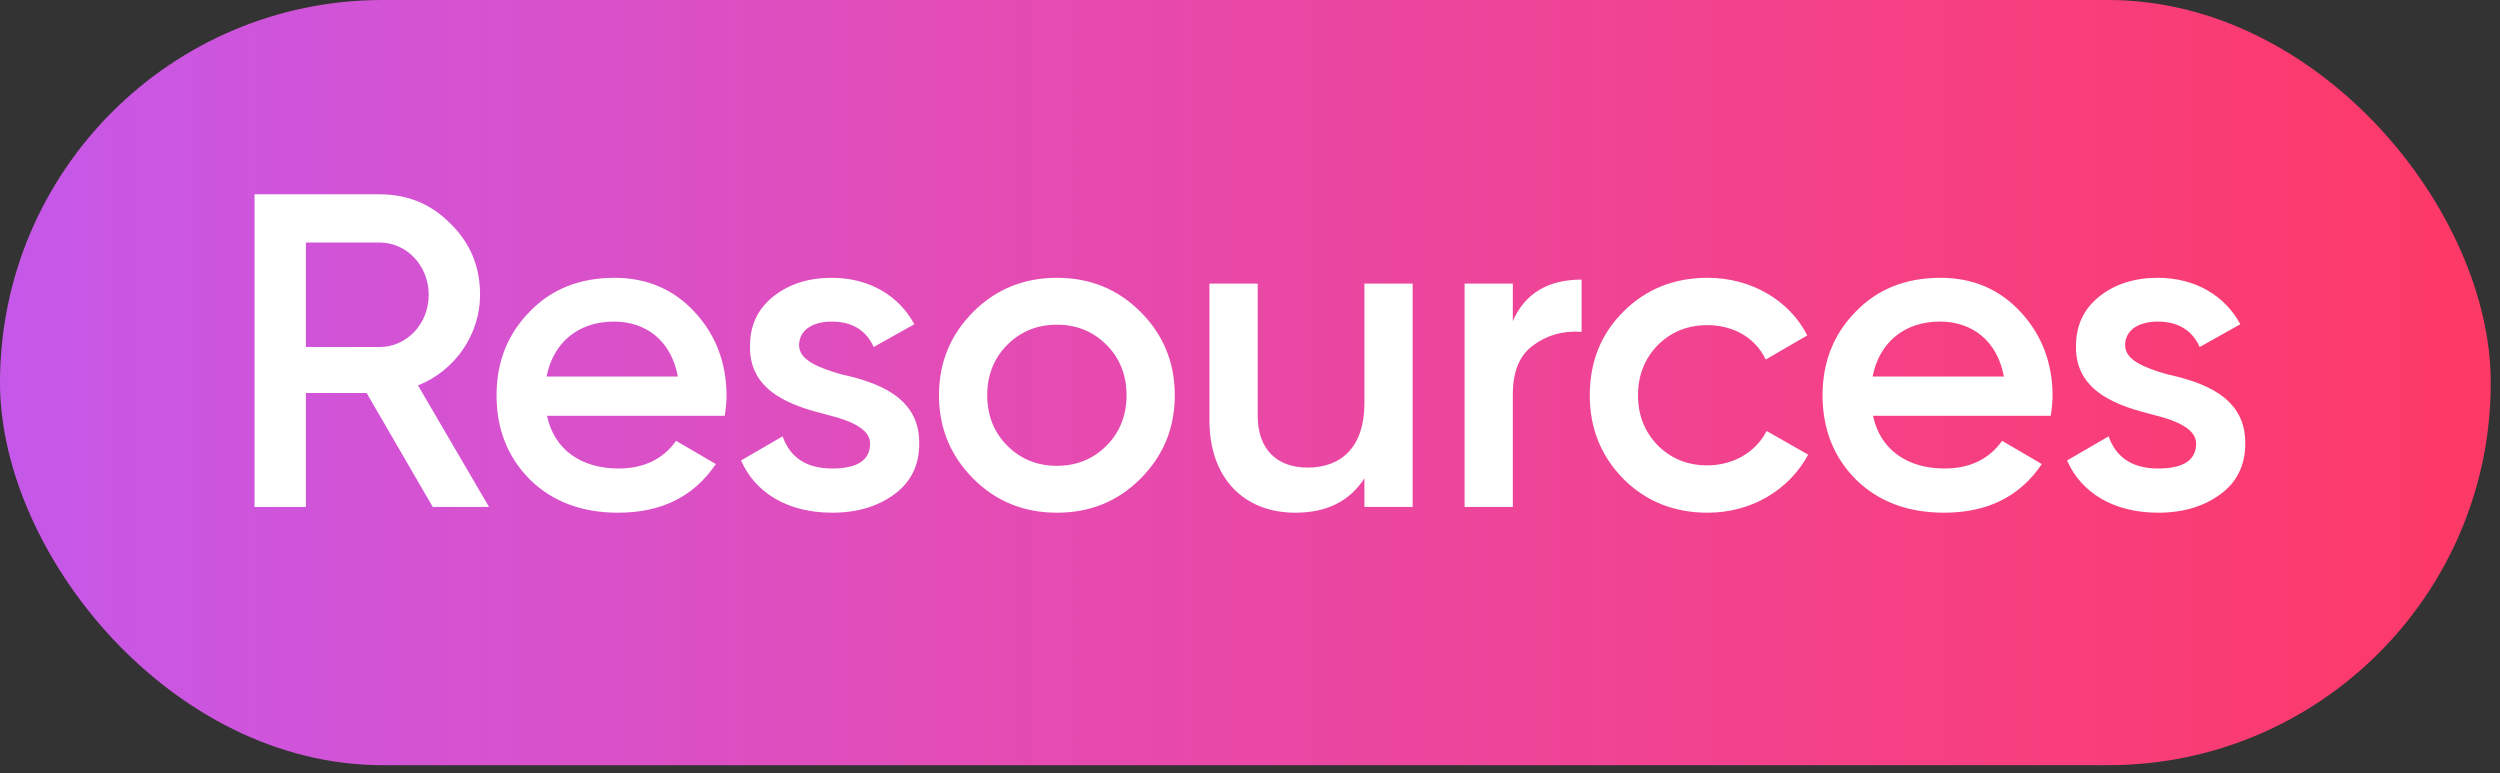 <?xml version="1.0" encoding="UTF-8"?> <svg xmlns="http://www.w3.org/2000/svg" width="181" height="56" viewBox="0 0 181 56" fill="none"><rect x="0" y="0" width="181" height="56" fill="#333333" stroke="none"/><rect width="180.332" height="55.399" rx="27.7" fill="url(#paint0_linear_2709_12221)"></rect><path d="M35.404 36.7H31.33L26.545 28.455H22.147V36.7H18.429V14.067H27.482C29.519 14.067 31.233 14.778 32.623 16.201C34.046 17.591 34.757 19.305 34.757 21.342C34.757 24.22 32.946 26.838 30.263 27.905L35.404 36.7ZM27.482 17.559H22.147V25.125H27.482C29.454 25.125 31.039 23.444 31.039 21.342C31.039 19.24 29.454 17.559 27.482 17.559ZM52.472 30.104H39.604C40.121 32.561 42.093 33.919 44.777 33.919C46.62 33.919 48.01 33.24 48.948 31.915L51.825 33.596C50.241 35.956 47.881 37.12 44.745 37.12C42.126 37.12 39.992 36.312 38.375 34.727C36.759 33.111 35.95 31.074 35.95 28.617C35.95 26.192 36.759 24.187 38.343 22.57C39.927 20.922 41.996 20.113 44.486 20.113C46.846 20.113 48.786 20.954 50.306 22.603C51.825 24.252 52.601 26.289 52.601 28.649C52.601 29.005 52.569 29.49 52.472 30.104ZM39.572 27.259H49.077C48.592 24.64 46.749 23.282 44.454 23.282C41.867 23.282 40.056 24.801 39.572 27.259ZM57.855 24.995C57.855 26.062 59.213 26.612 60.894 27.097C63.384 27.647 66.617 28.681 66.552 32.141C66.552 33.693 65.938 34.921 64.742 35.794C63.546 36.667 62.058 37.12 60.248 37.12C57.047 37.12 54.687 35.697 53.652 33.337L56.659 31.591C57.209 33.143 58.405 33.919 60.248 33.919C62.091 33.919 62.996 33.305 62.996 32.108C62.996 31.074 61.638 30.459 59.925 30.039C57.5 29.425 54.234 28.455 54.299 25.06C54.299 23.573 54.848 22.377 55.98 21.471C57.112 20.566 58.534 20.113 60.215 20.113C62.899 20.113 65.065 21.374 66.197 23.476L63.255 25.125C62.705 23.896 61.67 23.282 60.215 23.282C58.89 23.282 57.855 23.864 57.855 24.995ZM76.519 37.12C74.158 37.12 72.121 36.312 70.472 34.663C68.824 33.014 67.983 31.009 67.983 28.617C67.983 26.224 68.824 24.22 70.472 22.57C72.121 20.922 74.158 20.113 76.519 20.113C78.911 20.113 80.916 20.922 82.565 22.57C84.214 24.22 85.054 26.224 85.054 28.617C85.054 31.009 84.214 33.014 82.565 34.663C80.916 36.312 78.911 37.12 76.519 37.12ZM72.93 32.27C73.9 33.24 75.096 33.725 76.519 33.725C77.941 33.725 79.138 33.24 80.107 32.27C81.077 31.3 81.562 30.072 81.562 28.617C81.562 27.162 81.077 25.933 80.107 24.963C79.138 23.993 77.941 23.508 76.519 23.508C75.096 23.508 73.9 23.993 72.93 24.963C71.96 25.933 71.475 27.162 71.475 28.617C71.475 30.072 71.96 31.3 72.93 32.27ZM98.784 29.199V20.534H102.276V36.7H98.784V34.63C97.717 36.279 96.068 37.12 93.773 37.12C90.055 37.12 87.565 34.598 87.565 30.459V20.534H91.057V30.104C91.057 32.529 92.447 33.854 94.678 33.854C97.135 33.854 98.784 32.335 98.784 29.199ZM109.528 20.534V23.25C110.401 21.245 112.082 20.243 114.507 20.243V24.026C113.181 23.928 112.017 24.252 111.015 24.995C110.013 25.707 109.528 26.903 109.528 28.552V36.7H106.036V20.534H109.528ZM123.636 37.12C121.211 37.12 119.174 36.312 117.525 34.663C115.909 33.014 115.1 31.009 115.1 28.617C115.1 26.192 115.909 24.187 117.525 22.57C119.174 20.922 121.211 20.113 123.636 20.113C126.772 20.113 129.553 21.73 130.846 24.284L127.839 26.03C127.096 24.478 125.544 23.541 123.604 23.541C122.181 23.541 120.985 24.026 120.015 24.995C119.077 25.965 118.592 27.162 118.592 28.617C118.592 30.072 119.077 31.268 120.015 32.238C120.985 33.208 122.181 33.693 123.604 33.693C125.511 33.693 127.128 32.723 127.904 31.203L130.911 32.917C129.52 35.503 126.772 37.12 123.636 37.12ZM148.475 30.104H135.607C136.124 32.561 138.096 33.919 140.78 33.919C142.623 33.919 144.013 33.24 144.951 31.915L147.828 33.596C146.244 35.956 143.884 37.12 140.748 37.12C138.129 37.12 135.995 36.312 134.378 34.727C132.762 33.111 131.953 31.074 131.953 28.617C131.953 26.192 132.762 24.187 134.346 22.57C135.93 20.922 137.999 20.113 140.489 20.113C142.849 20.113 144.789 20.954 146.309 22.603C147.828 24.252 148.604 26.289 148.604 28.649C148.604 29.005 148.572 29.49 148.475 30.104ZM135.575 27.259H145.08C144.595 24.64 142.752 23.282 140.457 23.282C137.87 23.282 136.06 24.801 135.575 27.259ZM153.858 24.995C153.858 26.062 155.216 26.612 156.897 27.097C159.387 27.647 162.62 28.681 162.556 32.141C162.556 33.693 161.941 34.921 160.745 35.794C159.549 36.667 158.061 37.12 156.251 37.12C153.05 37.12 150.69 35.697 149.655 33.337L152.662 31.591C153.212 33.143 154.408 33.919 156.251 33.919C158.094 33.919 158.999 33.305 158.999 32.108C158.999 31.074 157.641 30.459 155.928 30.039C153.503 29.425 150.237 28.455 150.302 25.06C150.302 23.573 150.851 22.377 151.983 21.471C153.115 20.566 154.537 20.113 156.219 20.113C158.902 20.113 161.068 21.374 162.2 23.476L159.258 25.125C158.708 23.896 157.673 23.282 156.219 23.282C154.893 23.282 153.858 23.864 153.858 24.995Z" fill="white"></path><defs><linearGradient id="paint0_linear_2709_12221" x1="-11.593" y1="27.7" x2="189.993" y2="27.7" gradientUnits="userSpaceOnUse"><stop stop-color="#BF5AF2"></stop><stop offset="0.2" stop-color="#D353D4"></stop><stop offset="0.4" stop-color="#E34CB6"></stop><stop offset="0.6" stop-color="#EE4599"></stop><stop offset="0.8" stop-color="#F83E7C"></stop><stop offset="1" stop-color="#FF375F"></stop></linearGradient></defs></svg> 